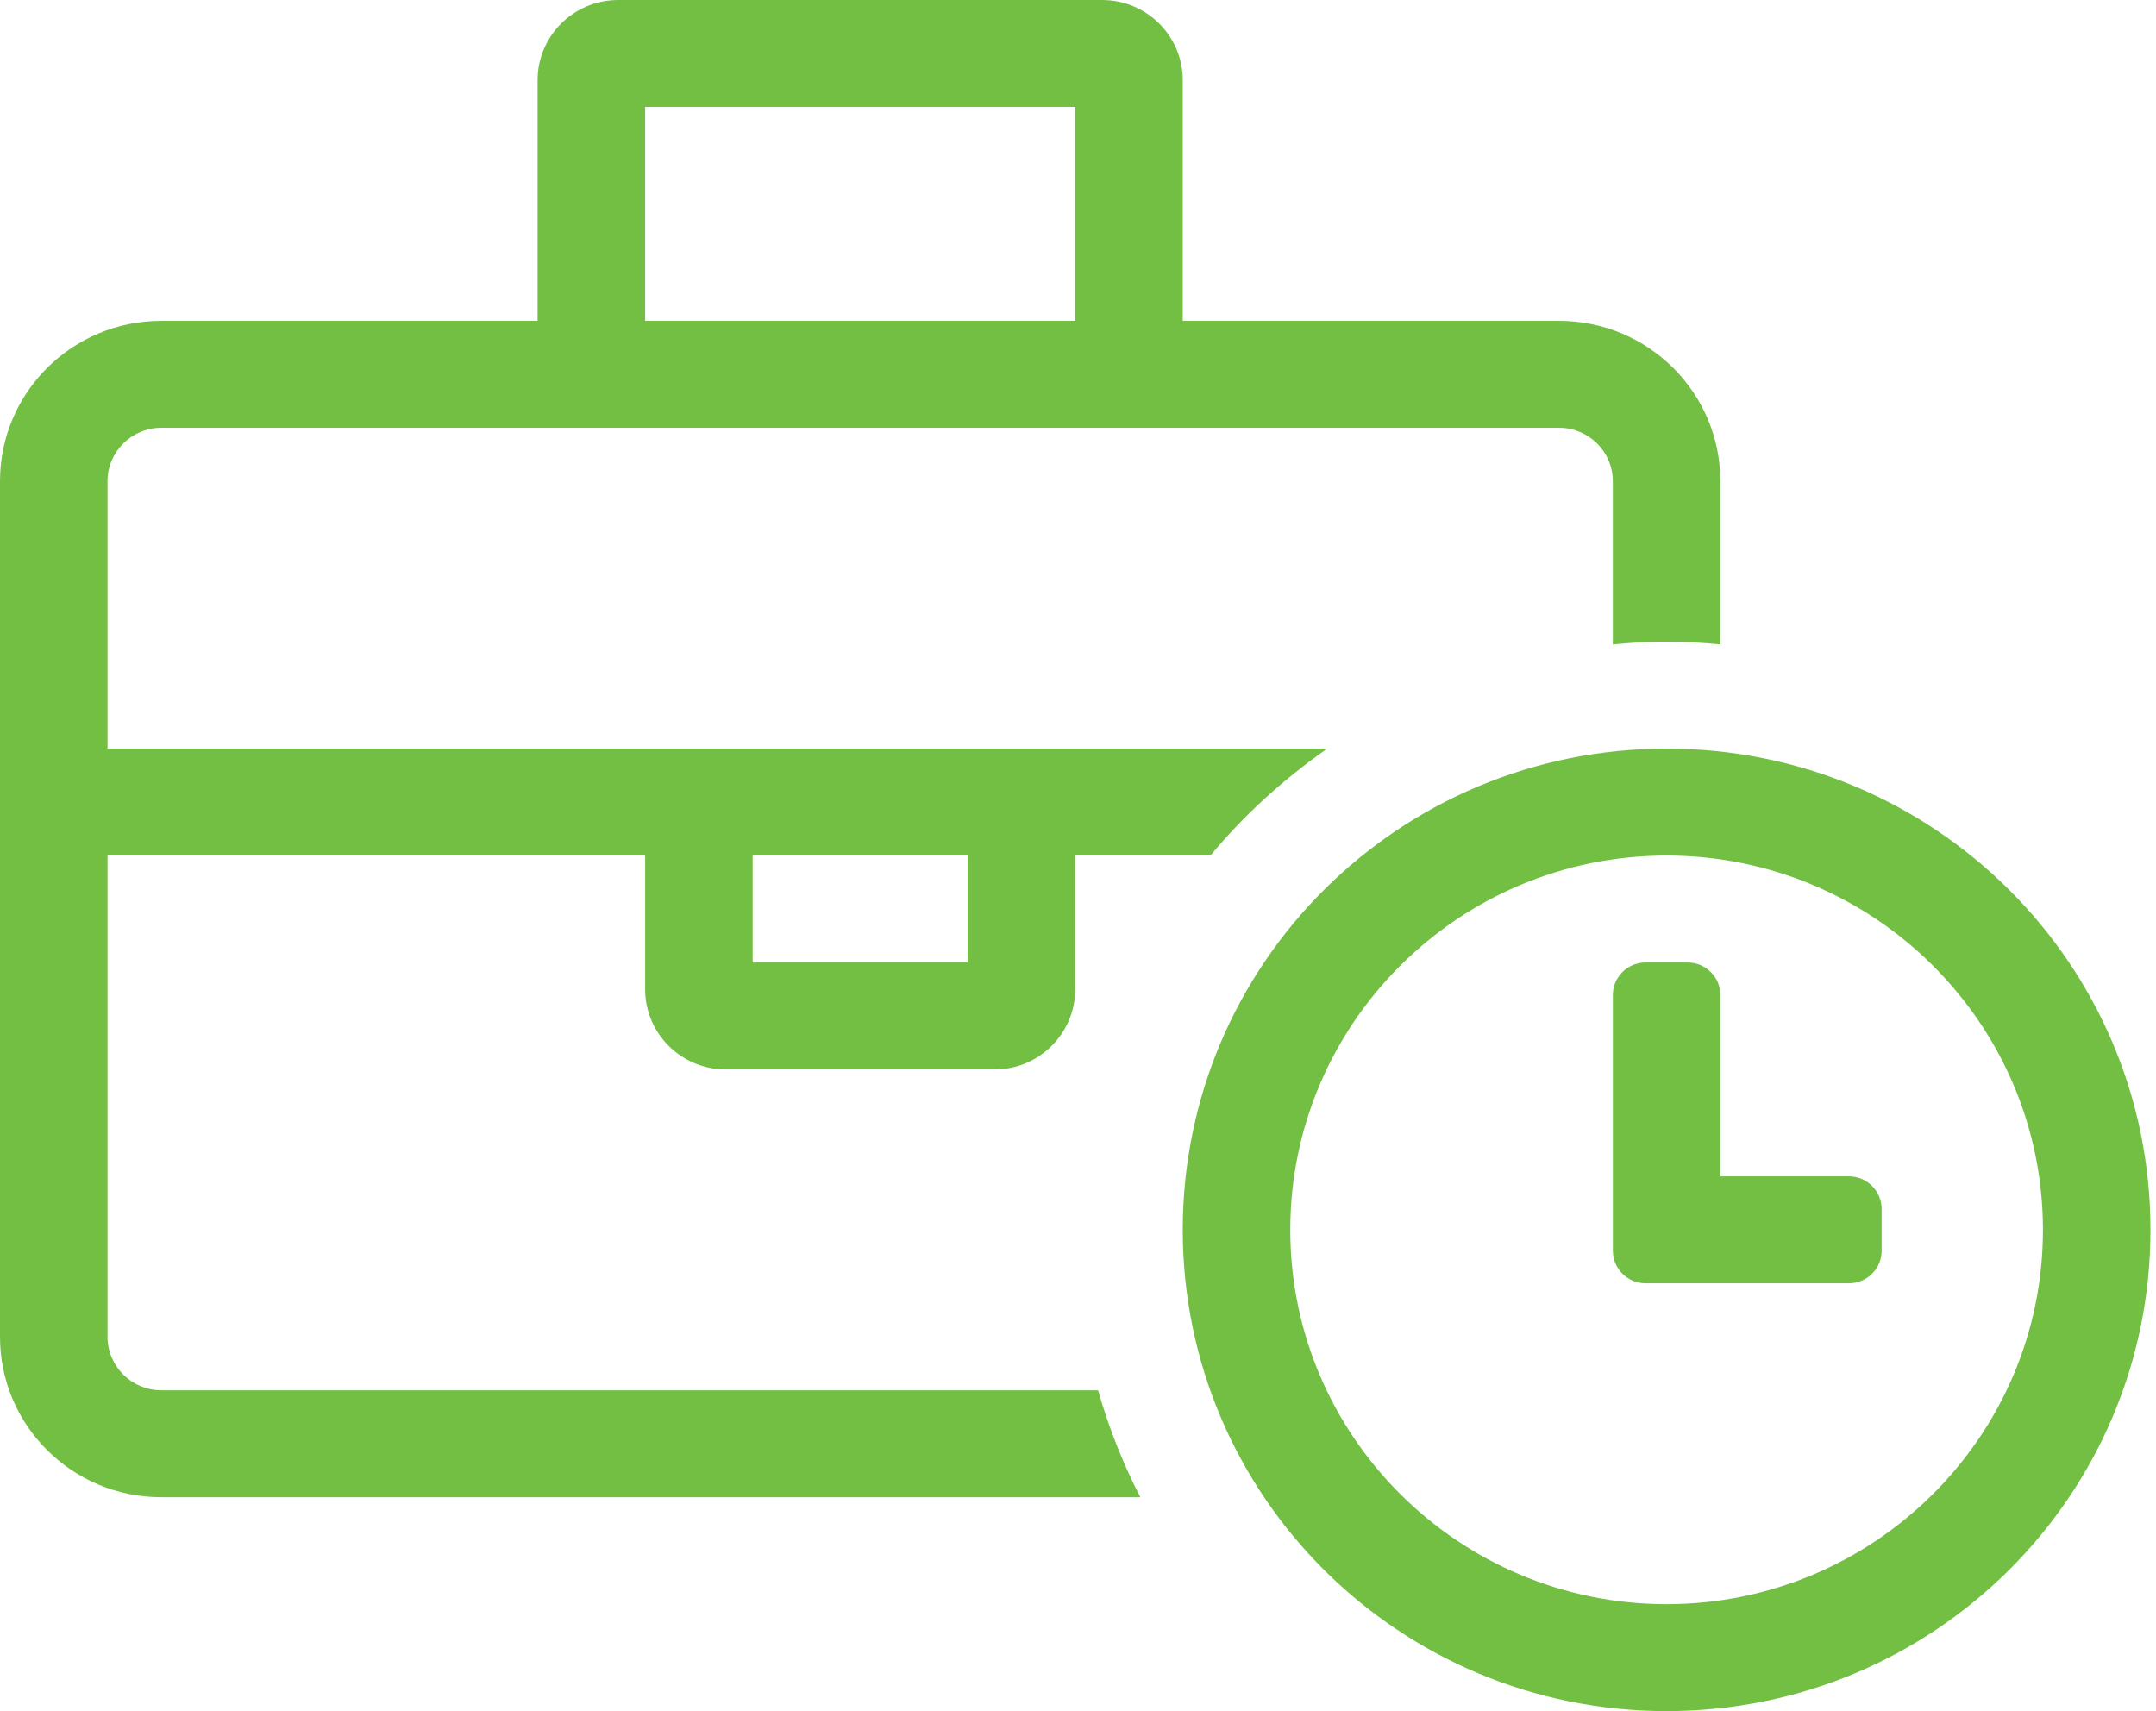 <?xml version="1.0" encoding="UTF-8"?>
<svg width="63px" height="50px" viewBox="0 0 63 50" version="1.1" xmlns="http://www.w3.org/2000/svg" xmlns:xlink="http://www.w3.org/1999/xlink">
    <title>Shape</title>
    <g id="Homepage-" stroke="none" stroke-width="1" fill="none" fill-rule="evenodd">
        <g id="Homepage" transform="translate(-159, -3535)" fill="#72BF44" fill-rule="nonzero">
            <g id="Group-17" transform="translate(0, 3251)">
                <g id="Statement" transform="translate(116, 239)">
                    <g id="business-time" transform="translate(43, 45)">
                        <path d="M4.713,40.625 C3.847,40.625 3.142,39.924 3.142,39.062 L3.142,25 L18.851,25 L18.851,28.906 C18.851,30.2 19.907,31.25 21.208,31.25 L29.062,31.25 C30.363,31.25 31.419,30.2 31.419,28.906 L31.419,25 L35.369,25 C36.357,23.81 37.51,22.764 38.783,21.875 L3.142,21.875 L3.142,14.062 C3.142,13.201 3.847,12.5 4.713,12.5 L45.557,12.5 C46.423,12.5 47.128,13.201 47.128,14.062 L47.128,18.829 C47.647,18.782 48.169,18.75 48.699,18.75 C49.23,18.75 49.752,18.782 50.27,18.829 L50.27,14.062 C50.27,11.474 48.16,9.375 45.557,9.375 L34.561,9.375 L34.561,2.344 C34.561,1.049 33.506,0 32.204,0 L18.066,0 C16.764,0 15.709,1.049 15.709,2.344 L15.709,9.375 L4.713,9.375 C2.11,9.375 0,11.474 0,14.062 L0,39.062 C0,41.651 2.11,43.75 4.713,43.75 L33.321,43.75 C32.807,42.751 32.394,41.705 32.087,40.625 L4.713,40.625 Z M21.993,25 L28.277,25 L28.277,28.125 L21.993,28.125 L21.993,25 Z M18.851,3.125 L31.419,3.125 L31.419,9.375 L18.851,9.375 L18.851,3.125 Z M54.03,34.375 L50.27,34.375 L50.27,29.073 C50.27,28.552 49.841,28.125 49.317,28.125 L48.083,28.125 C47.558,28.125 47.129,28.552 47.129,29.073 L47.129,36.551 C47.129,37.072 47.558,37.499 48.083,37.499 L54.03,37.499 C54.554,37.499 54.983,37.072 54.983,36.551 L54.983,35.323 C54.983,34.802 54.554,34.375 54.03,34.375 L54.03,34.375 Z M48.699,21.875 C40.885,21.875 34.561,28.165 34.561,35.938 C34.561,43.71 40.885,50 48.699,50 C56.514,50 62.838,43.71 62.838,35.938 C62.838,28.165 56.514,21.875 48.699,21.875 Z M48.699,46.875 C42.635,46.875 37.703,41.969 37.703,35.938 C37.703,29.906 42.635,25 48.699,25 C54.763,25 59.696,29.906 59.696,35.938 C59.696,41.969 54.763,46.875 48.699,46.875 Z" id="Shape"></path>
                    </g>
                </g>
            </g>
        </g>
    </g>
</svg>